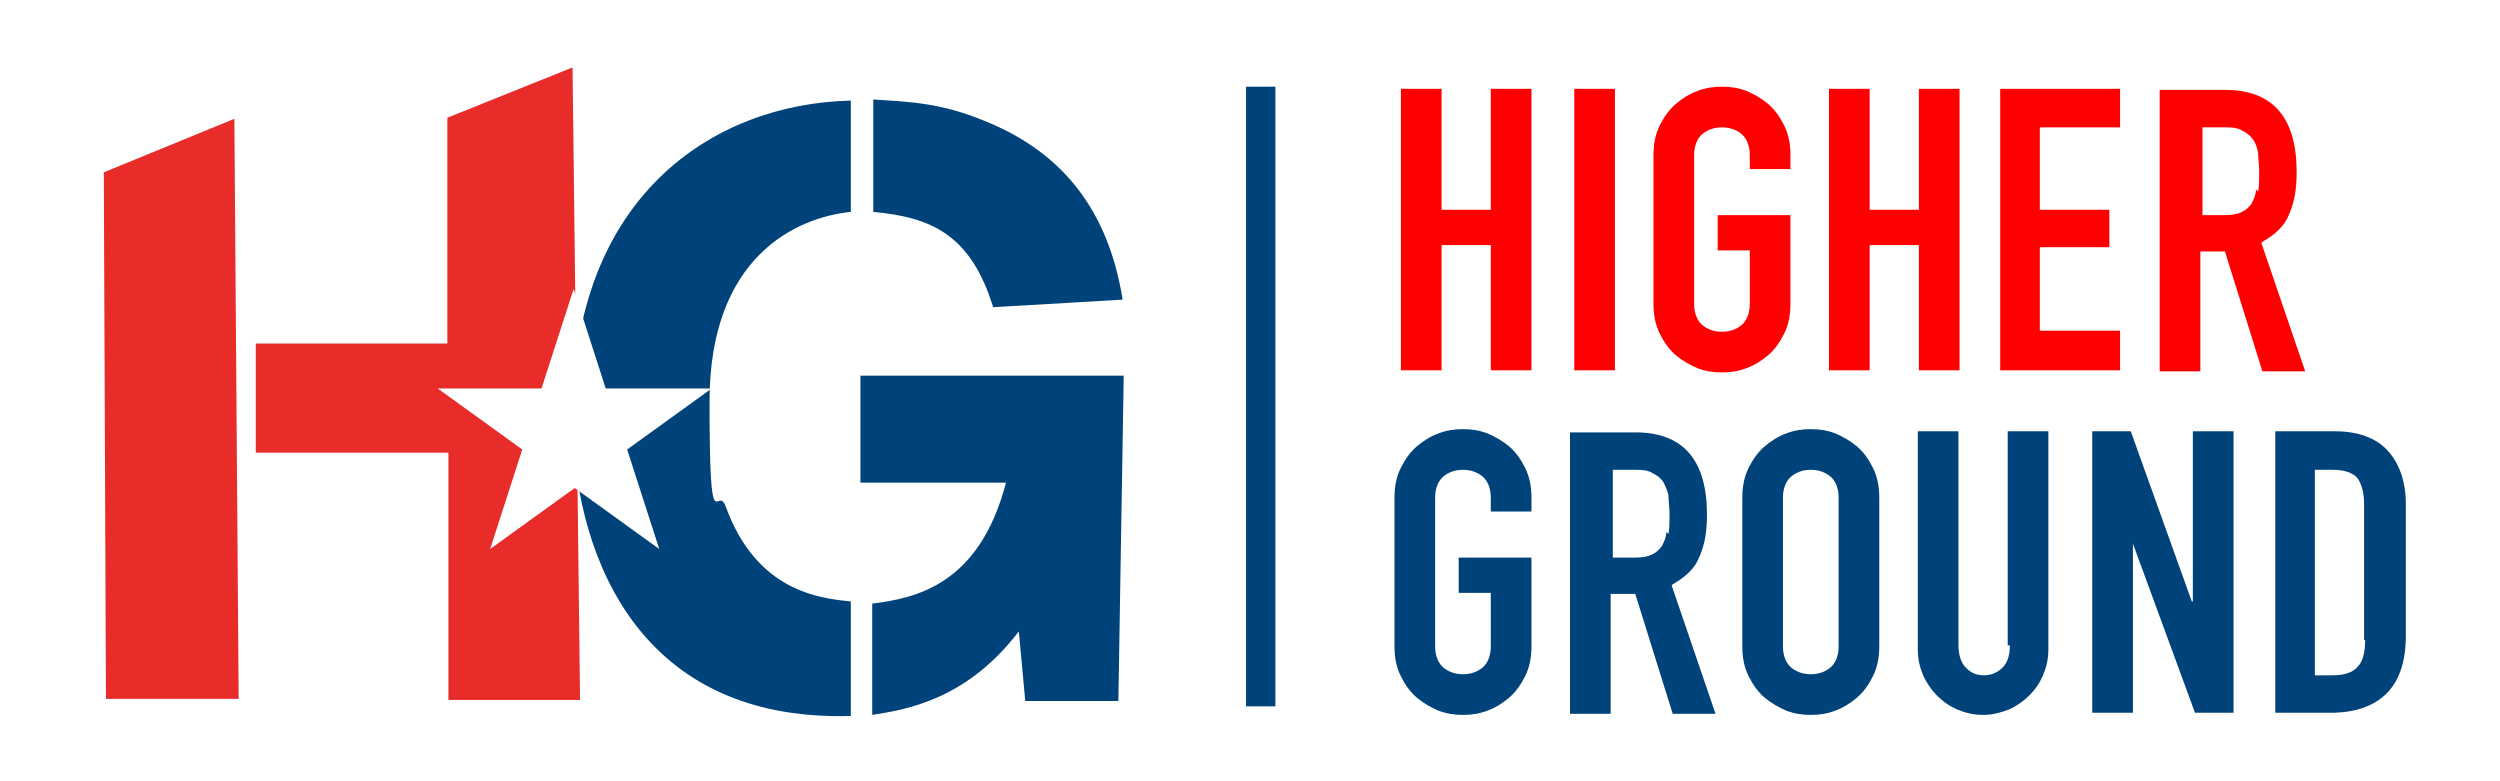 <?xml version="1.0" encoding="UTF-8"?> <svg xmlns="http://www.w3.org/2000/svg" width="224" height="70" viewBox="0 0 224 70" fill="none"><g id="Higher Ground Horz"><rect width="224" height="70" fill="white"></rect><g id="Group"><path id="Vector" d="M76.233 64.151C56.384 64.726 51.301 48.52 51.301 37.205C51.301 17.835 63.671 9.301 76.233 9.014V18.986C71.438 19.466 63.575 22.918 63.575 35.959C63.575 49 64.247 43.342 65.014 45.356C67.794 53.027 73.452 53.603 76.233 53.89V63.959V64.151ZM77.096 33.657H100.685L100.206 62.808H91.863L91.288 56.575C86.589 62.712 81.219 63.575 78.151 64.055V54.082C81.986 53.603 87.74 52.452 90.137 43.246H77.096V33.753V33.657ZM88.986 27.52C86.973 21 83.425 19.466 78.247 18.986V8.918C81.411 9.11 84.288 9.205 88.219 10.835C95.411 13.712 99.343 19.082 100.589 26.849L89.082 27.52H88.986Z" fill="#00437B"></path><path id="Vector_2" d="M9.493 62.712L9.301 15.438L21 10.644L21.384 62.616H9.493V62.712ZM22.918 40.562V30.781H40.082V10.548L51.301 6.041L51.973 62.712H40.178V40.562H22.918Z" fill="#E82C2A"></path><path id="Vector_3" d="M63.767 34.808L56.192 40.274L59.069 49.192L51.493 43.726L43.918 49.192L46.794 40.274L39.219 34.808H48.52L51.397 25.89L54.274 34.808H63.575H63.767Z" fill="white"></path></g><g id="Group_2"><path id="Vector_4" d="M135.205 39.986C134.63 39.507 133.959 39.123 133.288 38.836C132.521 38.548 131.849 38.452 131.082 38.452C130.315 38.452 129.644 38.548 128.877 38.836C128.11 39.123 127.534 39.507 126.959 39.986C126.384 40.466 125.904 41.137 125.521 41.904C125.137 42.671 124.945 43.534 124.945 44.589V57.918C124.945 58.973 125.137 59.836 125.521 60.603C125.904 61.37 126.384 62.041 126.959 62.52C127.534 63 128.205 63.383 128.877 63.671C129.644 63.959 130.315 64.055 131.082 64.055C131.849 64.055 132.521 63.959 133.288 63.671C134.055 63.383 134.63 63 135.205 62.52C135.781 62.041 136.26 61.37 136.644 60.603C137.027 59.836 137.219 58.973 137.219 57.918V49.959H130.699V53.123H133.575V57.918C133.575 58.781 133.288 59.452 132.808 59.836C132.329 60.219 131.753 60.411 131.082 60.411C130.411 60.411 129.836 60.219 129.356 59.836C128.877 59.452 128.589 58.781 128.589 57.918V44.589C128.589 43.726 128.877 43.055 129.356 42.671C129.836 42.288 130.411 42.096 131.082 42.096C131.753 42.096 132.329 42.288 132.808 42.671C133.288 43.055 133.575 43.726 133.575 44.589V45.836H137.219V44.589C137.219 43.534 137.027 42.671 136.644 41.904C136.26 41.137 135.781 40.466 135.205 39.986Z" fill="#00437B"></path><path id="Vector_5" d="M149.877 52.356C151.027 51.685 151.89 50.918 152.274 49.863C152.753 48.808 152.945 47.562 152.945 46.123C152.945 41.233 150.836 38.74 146.521 38.74H140.671V63.959H144.315V53.219H146.521L149.877 63.959H153.712L149.781 52.452L149.877 52.356ZM149.301 47.658C149.301 48.137 149.11 48.521 148.918 48.904C148.726 49.192 148.438 49.48 148.055 49.671C147.671 49.863 147.192 49.959 146.521 49.959H144.507V42.096H146.425C147.096 42.096 147.575 42.096 148.055 42.384C148.438 42.575 148.726 42.767 149.014 43.151C149.205 43.534 149.397 43.918 149.493 44.397C149.493 44.877 149.589 45.452 149.589 46.123C149.589 46.794 149.589 47.37 149.493 47.849L149.301 47.658Z" fill="#00437B"></path><path id="Vector_6" d="M167.808 41.904C167.425 41.137 166.945 40.466 166.37 39.986C165.795 39.507 165.123 39.123 164.452 38.836C163.685 38.548 163.014 38.452 162.247 38.452C161.479 38.452 160.808 38.548 160.041 38.836C159.274 39.123 158.699 39.507 158.123 39.986C157.548 40.466 157.068 41.137 156.685 41.904C156.301 42.671 156.11 43.534 156.11 44.589V57.918C156.11 58.973 156.301 59.836 156.685 60.603C157.068 61.37 157.548 62.041 158.123 62.52C158.699 63 159.37 63.383 160.041 63.671C160.808 63.959 161.479 64.055 162.247 64.055C163.014 64.055 163.685 63.959 164.452 63.671C165.219 63.383 165.795 63 166.37 62.52C166.945 62.041 167.425 61.37 167.808 60.603C168.192 59.836 168.384 58.973 168.384 57.918V44.589C168.384 43.534 168.192 42.671 167.808 41.904ZM164.74 57.918C164.74 58.781 164.452 59.452 163.973 59.836C163.493 60.219 162.918 60.411 162.247 60.411C161.575 60.411 161 60.219 160.521 59.836C160.041 59.452 159.753 58.781 159.753 57.918V44.589C159.753 43.726 160.041 43.055 160.521 42.671C161 42.288 161.575 42.096 162.247 42.096C162.918 42.096 163.493 42.288 163.973 42.671C164.452 43.055 164.74 43.726 164.74 44.589V57.918Z" fill="#00437B"></path><path id="Vector_7" d="M180.082 57.822C180.082 58.685 179.89 59.356 179.411 59.836C179.027 60.219 178.452 60.507 177.781 60.507C177.11 60.507 176.63 60.315 176.151 59.836C175.767 59.452 175.479 58.781 175.479 57.822V38.644H171.836V58.205C171.836 59.069 172.027 59.836 172.315 60.507C172.603 61.178 173.082 61.849 173.562 62.329C174.137 62.904 174.712 63.288 175.384 63.575C176.055 63.863 176.822 64.055 177.685 64.055C178.548 64.055 179.219 63.863 179.986 63.575C180.658 63.288 181.329 62.808 181.808 62.329C182.384 61.753 182.767 61.178 183.055 60.507C183.342 59.836 183.534 59.069 183.534 58.205V38.644H179.89V57.822H180.082Z" fill="#00437B"></path><path id="Vector_8" d="M196.479 53.89H196.384L190.918 38.644H187.466V63.863H191.11V48.712L196.671 63.863H200.123V38.644H196.479V53.89Z" fill="#00437B"></path><path id="Vector_9" d="M213.931 40.37C212.877 39.219 211.247 38.644 209.233 38.644H203.863V63.863H208.849C210.959 63.863 212.685 63.288 213.836 62.137C214.986 60.986 215.562 59.26 215.562 56.959V45.164C215.562 43.151 214.986 41.52 213.931 40.37ZM211.918 57.342C211.918 58.397 211.726 59.26 211.247 59.74C210.863 60.219 210.096 60.507 209.041 60.507H207.411V42.096H209.041C210.096 42.096 210.863 42.383 211.247 42.863C211.63 43.438 211.822 44.205 211.822 45.164V57.342H211.918Z" fill="#00437B"></path><path id="Vector_10" d="M133.575 18.795H129.164V7.959H125.521V33.178H129.164V21.959H133.575V33.178H137.219V7.959H133.575V18.795Z" fill="#FF0000"></path><path id="Vector_11" d="M144.699 7.959H141.055V33.178H144.699V7.959Z" fill="#FF0000"></path><path id="Vector_12" d="M158.411 9.301C157.836 8.822 157.164 8.438 156.493 8.151C155.726 7.863 155.055 7.767 154.288 7.767C153.521 7.767 152.849 7.863 152.082 8.151C151.315 8.438 150.74 8.822 150.164 9.301C149.589 9.781 149.11 10.452 148.726 11.219C148.342 11.986 148.151 12.849 148.151 13.904V27.233C148.151 28.288 148.342 29.151 148.726 29.918C149.11 30.685 149.589 31.356 150.164 31.836C150.74 32.315 151.411 32.699 152.082 32.986C152.849 33.274 153.521 33.37 154.288 33.37C155.055 33.37 155.726 33.274 156.493 32.986C157.26 32.699 157.836 32.315 158.411 31.836C158.986 31.356 159.466 30.685 159.849 29.918C160.233 29.151 160.425 28.288 160.425 27.233V19.274H153.904V22.438H156.781V27.233C156.781 28.096 156.493 28.767 156.014 29.151C155.534 29.534 154.959 29.726 154.288 29.726C153.616 29.726 153.041 29.534 152.562 29.151C152.082 28.767 151.795 28.096 151.795 27.233V13.904C151.795 13.041 152.082 12.37 152.562 11.986C153.041 11.603 153.616 11.411 154.288 11.411C154.959 11.411 155.534 11.603 156.014 11.986C156.493 12.37 156.781 13.041 156.781 13.904V15.151H160.425V13.904C160.425 12.849 160.233 11.986 159.849 11.219C159.466 10.452 158.986 9.781 158.411 9.301Z" fill="#FF0000"></path><path id="Vector_13" d="M171.932 18.795H167.521V7.959H163.877V33.178H167.521V21.959H171.932V33.178H175.575V7.959H171.932V18.795Z" fill="#FF0000"></path><path id="Vector_14" d="M202.712 21.671C203.863 21 204.726 20.233 205.11 19.178C205.589 18.123 205.781 16.877 205.781 15.438C205.781 10.548 203.671 8.055 199.356 8.055H193.507V33.274H197.151V22.534H199.356L202.712 33.274H206.548L202.616 21.767L202.712 21.671ZM202.137 16.973C202.137 17.452 201.945 17.835 201.753 18.219C201.562 18.507 201.274 18.794 200.89 18.986C200.507 19.178 200.027 19.274 199.356 19.274H197.342V11.411H199.26C199.931 11.411 200.411 11.411 200.89 11.698C201.274 11.89 201.562 12.082 201.849 12.466C202.137 12.849 202.233 13.233 202.329 13.712C202.329 14.192 202.425 14.767 202.425 15.438C202.425 16.11 202.425 16.685 202.329 17.164L202.137 16.973Z" fill="#FF0000"></path><path id="Vector_15" d="M179.219 33.178H189.959V29.63H182.767V22.151H189V18.795H182.767V11.411H189.959V7.959H179.219V33.178Z" fill="#FF0000"></path></g><path id="Vector_16" d="M112.959 63.288V7.767" stroke="#00437B" stroke-width="2.63" stroke-miterlimit="10"></path></g></svg> 